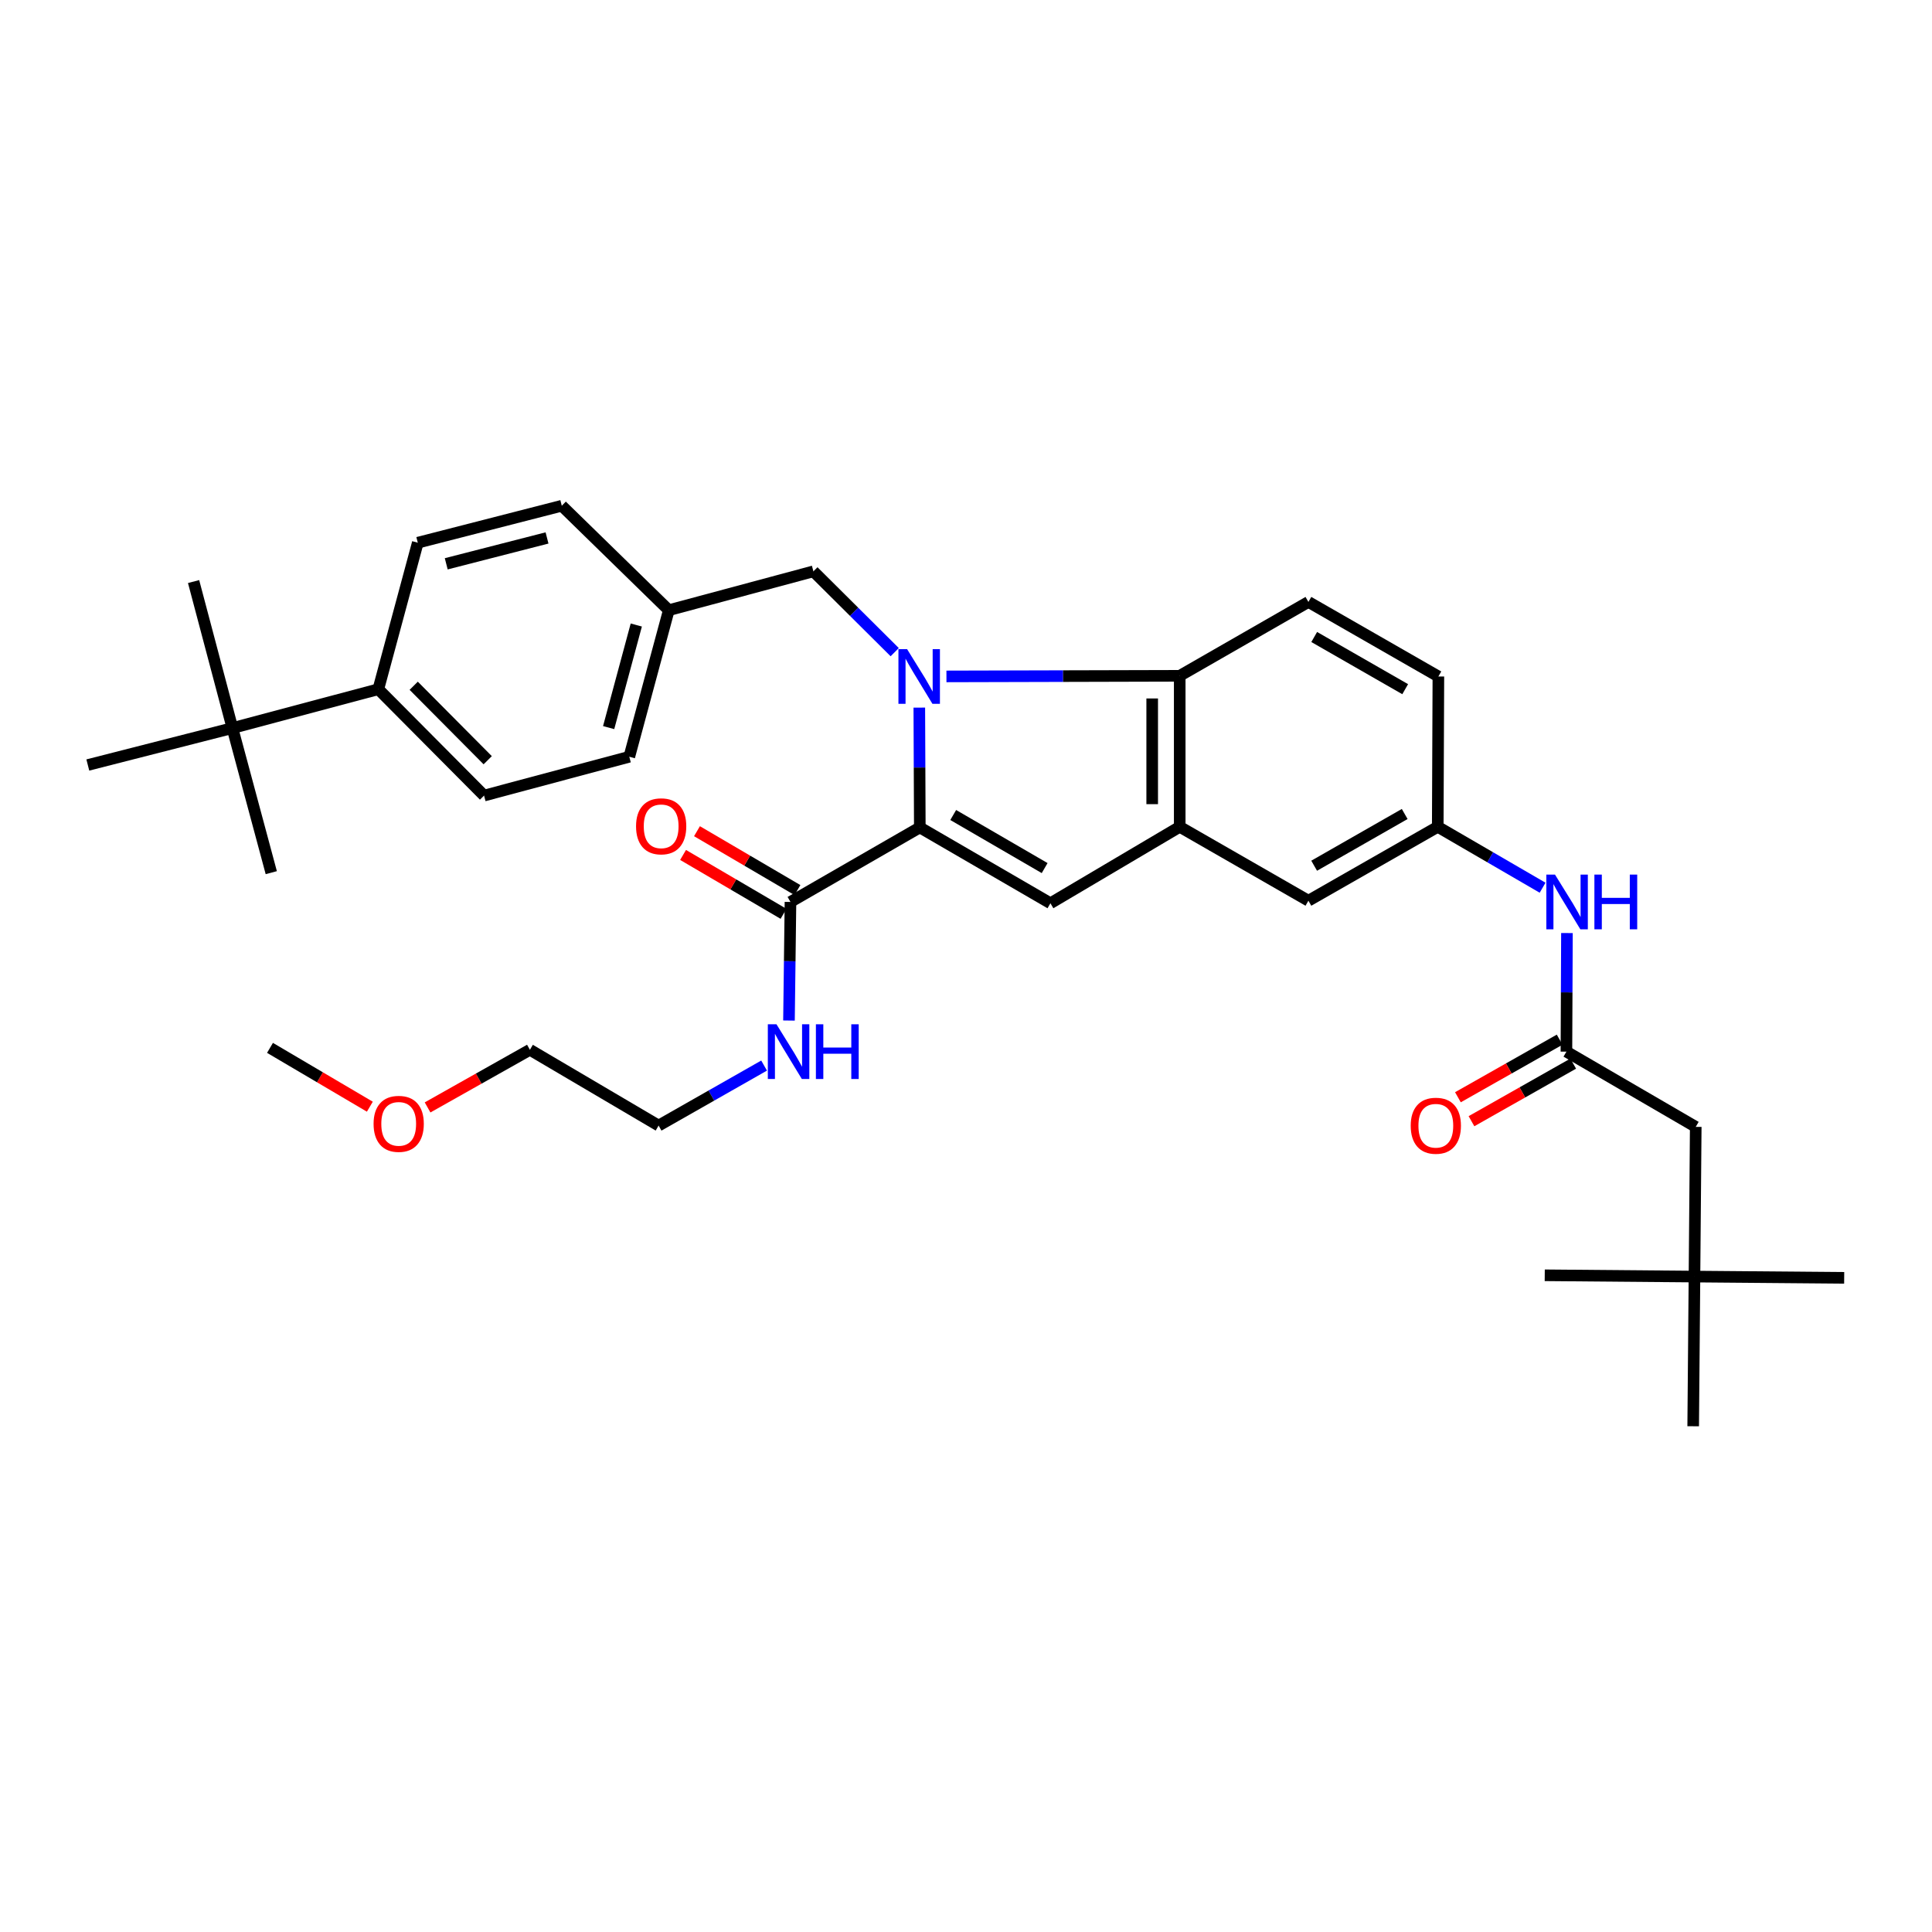 <?xml version='1.0' encoding='iso-8859-1'?>
<svg version='1.1' baseProfile='full'
              xmlns='http://www.w3.org/2000/svg'
                      xmlns:rdkit='http://www.rdkit.org/xml'
                      xmlns:xlink='http://www.w3.org/1999/xlink'
                  xml:space='preserve'
width='1000px' height='1000px' viewBox='0 0 1000 1000'>
<!-- END OF HEADER -->
<rect style='opacity:1.0;fill:#FFFFFF;stroke:none' width='1000' height='1000' x='0' y='0'> </rect>
<path class='bond-0' d='M 475.833,366.26 L 475.962,397.27' style='fill:none;fill-rule:evenodd;stroke:#0000FF;stroke-width:6px;stroke-linecap:butt;stroke-linejoin:miter;stroke-opacity:1' />
<path class='bond-0' d='M 475.962,397.27 L 476.09,428.279' style='fill:none;fill-rule:evenodd;stroke:#000000;stroke-width:6px;stroke-linecap:butt;stroke-linejoin:miter;stroke-opacity:1' />
<path class='bond-2' d='M 489.877,350.11 L 550.249,349.955' style='fill:none;fill-rule:evenodd;stroke:#0000FF;stroke-width:6px;stroke-linecap:butt;stroke-linejoin:miter;stroke-opacity:1' />
<path class='bond-2' d='M 550.249,349.955 L 610.621,349.799' style='fill:none;fill-rule:evenodd;stroke:#000000;stroke-width:6px;stroke-linecap:butt;stroke-linejoin:miter;stroke-opacity:1' />
<path class='bond-6' d='M 463.096,337.552 L 442.059,316.64' style='fill:none;fill-rule:evenodd;stroke:#0000FF;stroke-width:6px;stroke-linecap:butt;stroke-linejoin:miter;stroke-opacity:1' />
<path class='bond-6' d='M 442.059,316.64 L 421.021,295.727' style='fill:none;fill-rule:evenodd;stroke:#000000;stroke-width:6px;stroke-linecap:butt;stroke-linejoin:miter;stroke-opacity:1' />
<path class='bond-1' d='M 476.09,428.279 L 543.696,467.527' style='fill:none;fill-rule:evenodd;stroke:#000000;stroke-width:6px;stroke-linecap:butt;stroke-linejoin:miter;stroke-opacity:1' />
<path class='bond-1' d='M 493.384,421.846 L 540.708,449.319' style='fill:none;fill-rule:evenodd;stroke:#000000;stroke-width:6px;stroke-linecap:butt;stroke-linejoin:miter;stroke-opacity:1' />
<path class='bond-4' d='M 476.09,428.279 L 409.149,466.846' style='fill:none;fill-rule:evenodd;stroke:#000000;stroke-width:6px;stroke-linecap:butt;stroke-linejoin:miter;stroke-opacity:1' />
<path class='bond-34' d='M 543.696,467.527 L 610.621,427.954' style='fill:none;fill-rule:evenodd;stroke:#000000;stroke-width:6px;stroke-linecap:butt;stroke-linejoin:miter;stroke-opacity:1' />
<path class='bond-3' d='M 610.621,349.799 L 610.621,427.954' style='fill:none;fill-rule:evenodd;stroke:#000000;stroke-width:6px;stroke-linecap:butt;stroke-linejoin:miter;stroke-opacity:1' />
<path class='bond-3' d='M 596.375,361.522 L 596.375,416.231' style='fill:none;fill-rule:evenodd;stroke:#000000;stroke-width:6px;stroke-linecap:butt;stroke-linejoin:miter;stroke-opacity:1' />
<path class='bond-7' d='M 610.621,349.799 L 677.229,311.564' style='fill:none;fill-rule:evenodd;stroke:#000000;stroke-width:6px;stroke-linecap:butt;stroke-linejoin:miter;stroke-opacity:1' />
<path class='bond-9' d='M 610.621,427.954 L 677.229,466.205' style='fill:none;fill-rule:evenodd;stroke:#000000;stroke-width:6px;stroke-linecap:butt;stroke-linejoin:miter;stroke-opacity:1' />
<path class='bond-13' d='M 412.751,460.701 L 386.755,445.463' style='fill:none;fill-rule:evenodd;stroke:#000000;stroke-width:6px;stroke-linecap:butt;stroke-linejoin:miter;stroke-opacity:1' />
<path class='bond-13' d='M 386.755,445.463 L 360.758,430.225' style='fill:none;fill-rule:evenodd;stroke:#FF0000;stroke-width:6px;stroke-linecap:butt;stroke-linejoin:miter;stroke-opacity:1' />
<path class='bond-13' d='M 405.548,472.991 L 379.551,457.754' style='fill:none;fill-rule:evenodd;stroke:#000000;stroke-width:6px;stroke-linecap:butt;stroke-linejoin:miter;stroke-opacity:1' />
<path class='bond-13' d='M 379.551,457.754 L 353.554,442.516' style='fill:none;fill-rule:evenodd;stroke:#FF0000;stroke-width:6px;stroke-linecap:butt;stroke-linejoin:miter;stroke-opacity:1' />
<path class='bond-16' d='M 409.149,466.846 L 408.761,497.539' style='fill:none;fill-rule:evenodd;stroke:#000000;stroke-width:6px;stroke-linecap:butt;stroke-linejoin:miter;stroke-opacity:1' />
<path class='bond-16' d='M 408.761,497.539 L 408.372,528.232' style='fill:none;fill-rule:evenodd;stroke:#0000FF;stroke-width:6px;stroke-linecap:butt;stroke-linejoin:miter;stroke-opacity:1' />
<path class='bond-5' d='M 810.779,544.329 L 810.913,513.636' style='fill:none;fill-rule:evenodd;stroke:#000000;stroke-width:6px;stroke-linecap:butt;stroke-linejoin:miter;stroke-opacity:1' />
<path class='bond-5' d='M 810.913,513.636 L 811.048,482.943' style='fill:none;fill-rule:evenodd;stroke:#0000FF;stroke-width:6px;stroke-linecap:butt;stroke-linejoin:miter;stroke-opacity:1' />
<path class='bond-14' d='M 807.27,538.13 L 780.942,553.034' style='fill:none;fill-rule:evenodd;stroke:#000000;stroke-width:6px;stroke-linecap:butt;stroke-linejoin:miter;stroke-opacity:1' />
<path class='bond-14' d='M 780.942,553.034 L 754.614,567.938' style='fill:none;fill-rule:evenodd;stroke:#FF0000;stroke-width:6px;stroke-linecap:butt;stroke-linejoin:miter;stroke-opacity:1' />
<path class='bond-14' d='M 814.288,550.528 L 787.96,565.432' style='fill:none;fill-rule:evenodd;stroke:#000000;stroke-width:6px;stroke-linecap:butt;stroke-linejoin:miter;stroke-opacity:1' />
<path class='bond-14' d='M 787.96,565.432 L 761.632,580.336' style='fill:none;fill-rule:evenodd;stroke:#FF0000;stroke-width:6px;stroke-linecap:butt;stroke-linejoin:miter;stroke-opacity:1' />
<path class='bond-15' d='M 810.779,544.329 L 877.712,583.268' style='fill:none;fill-rule:evenodd;stroke:#000000;stroke-width:6px;stroke-linecap:butt;stroke-linejoin:miter;stroke-opacity:1' />
<path class='bond-20' d='M 421.021,295.727 L 346.166,315.838' style='fill:none;fill-rule:evenodd;stroke:#000000;stroke-width:6px;stroke-linecap:butt;stroke-linejoin:miter;stroke-opacity:1' />
<path class='bond-21' d='M 677.229,311.564 L 744.503,350.147' style='fill:none;fill-rule:evenodd;stroke:#000000;stroke-width:6px;stroke-linecap:butt;stroke-linejoin:miter;stroke-opacity:1' />
<path class='bond-21' d='M 680.233,329.709 L 727.324,356.717' style='fill:none;fill-rule:evenodd;stroke:#000000;stroke-width:6px;stroke-linecap:butt;stroke-linejoin:miter;stroke-opacity:1' />
<path class='bond-8' d='M 798.443,459.482 L 771.311,443.718' style='fill:none;fill-rule:evenodd;stroke:#0000FF;stroke-width:6px;stroke-linecap:butt;stroke-linejoin:miter;stroke-opacity:1' />
<path class='bond-8' d='M 771.311,443.718 L 744.178,427.954' style='fill:none;fill-rule:evenodd;stroke:#000000;stroke-width:6px;stroke-linecap:butt;stroke-linejoin:miter;stroke-opacity:1' />
<path class='bond-12' d='M 677.229,466.205 L 744.178,427.954' style='fill:none;fill-rule:evenodd;stroke:#000000;stroke-width:6px;stroke-linecap:butt;stroke-linejoin:miter;stroke-opacity:1' />
<path class='bond-12' d='M 680.204,448.098 L 727.069,421.322' style='fill:none;fill-rule:evenodd;stroke:#000000;stroke-width:6px;stroke-linecap:butt;stroke-linejoin:miter;stroke-opacity:1' />
<path class='bond-10' d='M 120.302,376.85 L 195.822,356.732' style='fill:none;fill-rule:evenodd;stroke:#000000;stroke-width:6px;stroke-linecap:butt;stroke-linejoin:miter;stroke-opacity:1' />
<path class='bond-25' d='M 120.302,376.85 L 140.413,451.69' style='fill:none;fill-rule:evenodd;stroke:#000000;stroke-width:6px;stroke-linecap:butt;stroke-linejoin:miter;stroke-opacity:1' />
<path class='bond-26' d='M 120.302,376.85 L 100.199,301.014' style='fill:none;fill-rule:evenodd;stroke:#000000;stroke-width:6px;stroke-linecap:butt;stroke-linejoin:miter;stroke-opacity:1' />
<path class='bond-27' d='M 120.302,376.85 L 45.455,395.964' style='fill:none;fill-rule:evenodd;stroke:#000000;stroke-width:6px;stroke-linecap:butt;stroke-linejoin:miter;stroke-opacity:1' />
<path class='bond-11' d='M 195.822,356.732 L 250.543,411.793' style='fill:none;fill-rule:evenodd;stroke:#000000;stroke-width:6px;stroke-linecap:butt;stroke-linejoin:miter;stroke-opacity:1' />
<path class='bond-11' d='M 214.135,354.949 L 252.439,393.492' style='fill:none;fill-rule:evenodd;stroke:#000000;stroke-width:6px;stroke-linecap:butt;stroke-linejoin:miter;stroke-opacity:1' />
<path class='bond-36' d='M 195.822,356.732 L 216.249,280.895' style='fill:none;fill-rule:evenodd;stroke:#000000;stroke-width:6px;stroke-linecap:butt;stroke-linejoin:miter;stroke-opacity:1' />
<path class='bond-35' d='M 744.178,427.954 L 744.503,350.147' style='fill:none;fill-rule:evenodd;stroke:#000000;stroke-width:6px;stroke-linecap:butt;stroke-linejoin:miter;stroke-opacity:1' />
<path class='bond-17' d='M 877.712,583.268 L 877.055,660.751' style='fill:none;fill-rule:evenodd;stroke:#000000;stroke-width:6px;stroke-linecap:butt;stroke-linejoin:miter;stroke-opacity:1' />
<path class='bond-31' d='M 395.493,551.539 L 368.194,567.067' style='fill:none;fill-rule:evenodd;stroke:#0000FF;stroke-width:6px;stroke-linecap:butt;stroke-linejoin:miter;stroke-opacity:1' />
<path class='bond-31' d='M 368.194,567.067 L 340.895,582.596' style='fill:none;fill-rule:evenodd;stroke:#000000;stroke-width:6px;stroke-linecap:butt;stroke-linejoin:miter;stroke-opacity:1' />
<path class='bond-28' d='M 877.055,660.751 L 876.39,738.226' style='fill:none;fill-rule:evenodd;stroke:#000000;stroke-width:6px;stroke-linecap:butt;stroke-linejoin:miter;stroke-opacity:1' />
<path class='bond-29' d='M 877.055,660.751 L 954.545,661.408' style='fill:none;fill-rule:evenodd;stroke:#000000;stroke-width:6px;stroke-linecap:butt;stroke-linejoin:miter;stroke-opacity:1' />
<path class='bond-30' d='M 877.055,660.751 L 799.556,660.087' style='fill:none;fill-rule:evenodd;stroke:#000000;stroke-width:6px;stroke-linecap:butt;stroke-linejoin:miter;stroke-opacity:1' />
<path class='bond-18' d='M 216.249,280.895 L 290.78,261.774' style='fill:none;fill-rule:evenodd;stroke:#000000;stroke-width:6px;stroke-linecap:butt;stroke-linejoin:miter;stroke-opacity:1' />
<path class='bond-18' d='M 230.969,291.826 L 283.141,278.441' style='fill:none;fill-rule:evenodd;stroke:#000000;stroke-width:6px;stroke-linecap:butt;stroke-linejoin:miter;stroke-opacity:1' />
<path class='bond-19' d='M 250.543,411.793 L 325.723,391.69' style='fill:none;fill-rule:evenodd;stroke:#000000;stroke-width:6px;stroke-linecap:butt;stroke-linejoin:miter;stroke-opacity:1' />
<path class='bond-22' d='M 346.166,315.838 L 290.78,261.774' style='fill:none;fill-rule:evenodd;stroke:#000000;stroke-width:6px;stroke-linecap:butt;stroke-linejoin:miter;stroke-opacity:1' />
<path class='bond-23' d='M 346.166,315.838 L 325.723,391.69' style='fill:none;fill-rule:evenodd;stroke:#000000;stroke-width:6px;stroke-linecap:butt;stroke-linejoin:miter;stroke-opacity:1' />
<path class='bond-23' d='M 329.344,323.508 L 315.034,376.605' style='fill:none;fill-rule:evenodd;stroke:#000000;stroke-width:6px;stroke-linecap:butt;stroke-linejoin:miter;stroke-opacity:1' />
<path class='bond-24' d='M 221.313,573.201 L 247.796,558.282' style='fill:none;fill-rule:evenodd;stroke:#FF0000;stroke-width:6px;stroke-linecap:butt;stroke-linejoin:miter;stroke-opacity:1' />
<path class='bond-24' d='M 247.796,558.282 L 274.279,543.364' style='fill:none;fill-rule:evenodd;stroke:#000000;stroke-width:6px;stroke-linecap:butt;stroke-linejoin:miter;stroke-opacity:1' />
<path class='bond-33' d='M 191.431,572.824 L 165.59,557.599' style='fill:none;fill-rule:evenodd;stroke:#FF0000;stroke-width:6px;stroke-linecap:butt;stroke-linejoin:miter;stroke-opacity:1' />
<path class='bond-33' d='M 165.59,557.599 L 139.748,542.374' style='fill:none;fill-rule:evenodd;stroke:#000000;stroke-width:6px;stroke-linecap:butt;stroke-linejoin:miter;stroke-opacity:1' />
<path class='bond-32' d='M 340.895,582.596 L 274.279,543.364' style='fill:none;fill-rule:evenodd;stroke:#000000;stroke-width:6px;stroke-linecap:butt;stroke-linejoin:miter;stroke-opacity:1' />
<path  class='atom-0' d='M 469.506 335.987
L 478.786 350.987
Q 479.706 352.467, 481.186 355.147
Q 482.666 357.827, 482.746 357.987
L 482.746 335.987
L 486.506 335.987
L 486.506 364.307
L 482.626 364.307
L 472.666 347.907
Q 471.506 345.987, 470.266 343.787
Q 469.066 341.587, 468.706 340.907
L 468.706 364.307
L 465.026 364.307
L 465.026 335.987
L 469.506 335.987
' fill='#0000FF'/>
<path  class='atom-9' d='M 804.859 452.686
L 814.139 467.686
Q 815.059 469.166, 816.539 471.846
Q 818.019 474.526, 818.099 474.686
L 818.099 452.686
L 821.859 452.686
L 821.859 481.006
L 817.979 481.006
L 808.019 464.606
Q 806.859 462.686, 805.619 460.486
Q 804.419 458.286, 804.059 457.606
L 804.059 481.006
L 800.379 481.006
L 800.379 452.686
L 804.859 452.686
' fill='#0000FF'/>
<path  class='atom-9' d='M 825.259 452.686
L 829.099 452.686
L 829.099 464.726
L 843.579 464.726
L 843.579 452.686
L 847.419 452.686
L 847.419 481.006
L 843.579 481.006
L 843.579 467.926
L 829.099 467.926
L 829.099 481.006
L 825.259 481.006
L 825.259 452.686
' fill='#0000FF'/>
<path  class='atom-14' d='M 329.217 427.694
Q 329.217 420.894, 332.577 417.094
Q 335.937 413.294, 342.217 413.294
Q 348.497 413.294, 351.857 417.094
Q 355.217 420.894, 355.217 427.694
Q 355.217 434.574, 351.817 438.494
Q 348.417 442.374, 342.217 442.374
Q 335.977 442.374, 332.577 438.494
Q 329.217 434.614, 329.217 427.694
M 342.217 439.174
Q 346.537 439.174, 348.857 436.294
Q 351.217 433.374, 351.217 427.694
Q 351.217 422.134, 348.857 419.334
Q 346.537 416.494, 342.217 416.494
Q 337.897 416.494, 335.537 419.294
Q 333.217 422.094, 333.217 427.694
Q 333.217 433.414, 335.537 436.294
Q 337.897 439.174, 342.217 439.174
' fill='#FF0000'/>
<path  class='atom-15' d='M 730.181 582.676
Q 730.181 575.876, 733.541 572.076
Q 736.901 568.276, 743.181 568.276
Q 749.461 568.276, 752.821 572.076
Q 756.181 575.876, 756.181 582.676
Q 756.181 589.556, 752.781 593.476
Q 749.381 597.356, 743.181 597.356
Q 736.941 597.356, 733.541 593.476
Q 730.181 589.596, 730.181 582.676
M 743.181 594.156
Q 747.501 594.156, 749.821 591.276
Q 752.181 588.356, 752.181 582.676
Q 752.181 577.116, 749.821 574.316
Q 747.501 571.476, 743.181 571.476
Q 738.861 571.476, 736.501 574.276
Q 734.181 577.076, 734.181 582.676
Q 734.181 588.396, 736.501 591.276
Q 738.861 594.156, 743.181 594.156
' fill='#FF0000'/>
<path  class='atom-17' d='M 401.908 530.169
L 411.188 545.169
Q 412.108 546.649, 413.588 549.329
Q 415.068 552.009, 415.148 552.169
L 415.148 530.169
L 418.908 530.169
L 418.908 558.489
L 415.028 558.489
L 405.068 542.089
Q 403.908 540.169, 402.668 537.969
Q 401.468 535.769, 401.108 535.089
L 401.108 558.489
L 397.428 558.489
L 397.428 530.169
L 401.908 530.169
' fill='#0000FF'/>
<path  class='atom-17' d='M 422.308 530.169
L 426.148 530.169
L 426.148 542.209
L 440.628 542.209
L 440.628 530.169
L 444.468 530.169
L 444.468 558.489
L 440.628 558.489
L 440.628 545.409
L 426.148 545.409
L 426.148 558.489
L 422.308 558.489
L 422.308 530.169
' fill='#0000FF'/>
<path  class='atom-25' d='M 193.364 581.702
Q 193.364 574.902, 196.724 571.102
Q 200.084 567.302, 206.364 567.302
Q 212.644 567.302, 216.004 571.102
Q 219.364 574.902, 219.364 581.702
Q 219.364 588.582, 215.964 592.502
Q 212.564 596.382, 206.364 596.382
Q 200.124 596.382, 196.724 592.502
Q 193.364 588.622, 193.364 581.702
M 206.364 593.182
Q 210.684 593.182, 213.004 590.302
Q 215.364 587.382, 215.364 581.702
Q 215.364 576.142, 213.004 573.342
Q 210.684 570.502, 206.364 570.502
Q 202.044 570.502, 199.684 573.302
Q 197.364 576.102, 197.364 581.702
Q 197.364 587.422, 199.684 590.302
Q 202.044 593.182, 206.364 593.182
' fill='#FF0000'/>
</svg>
